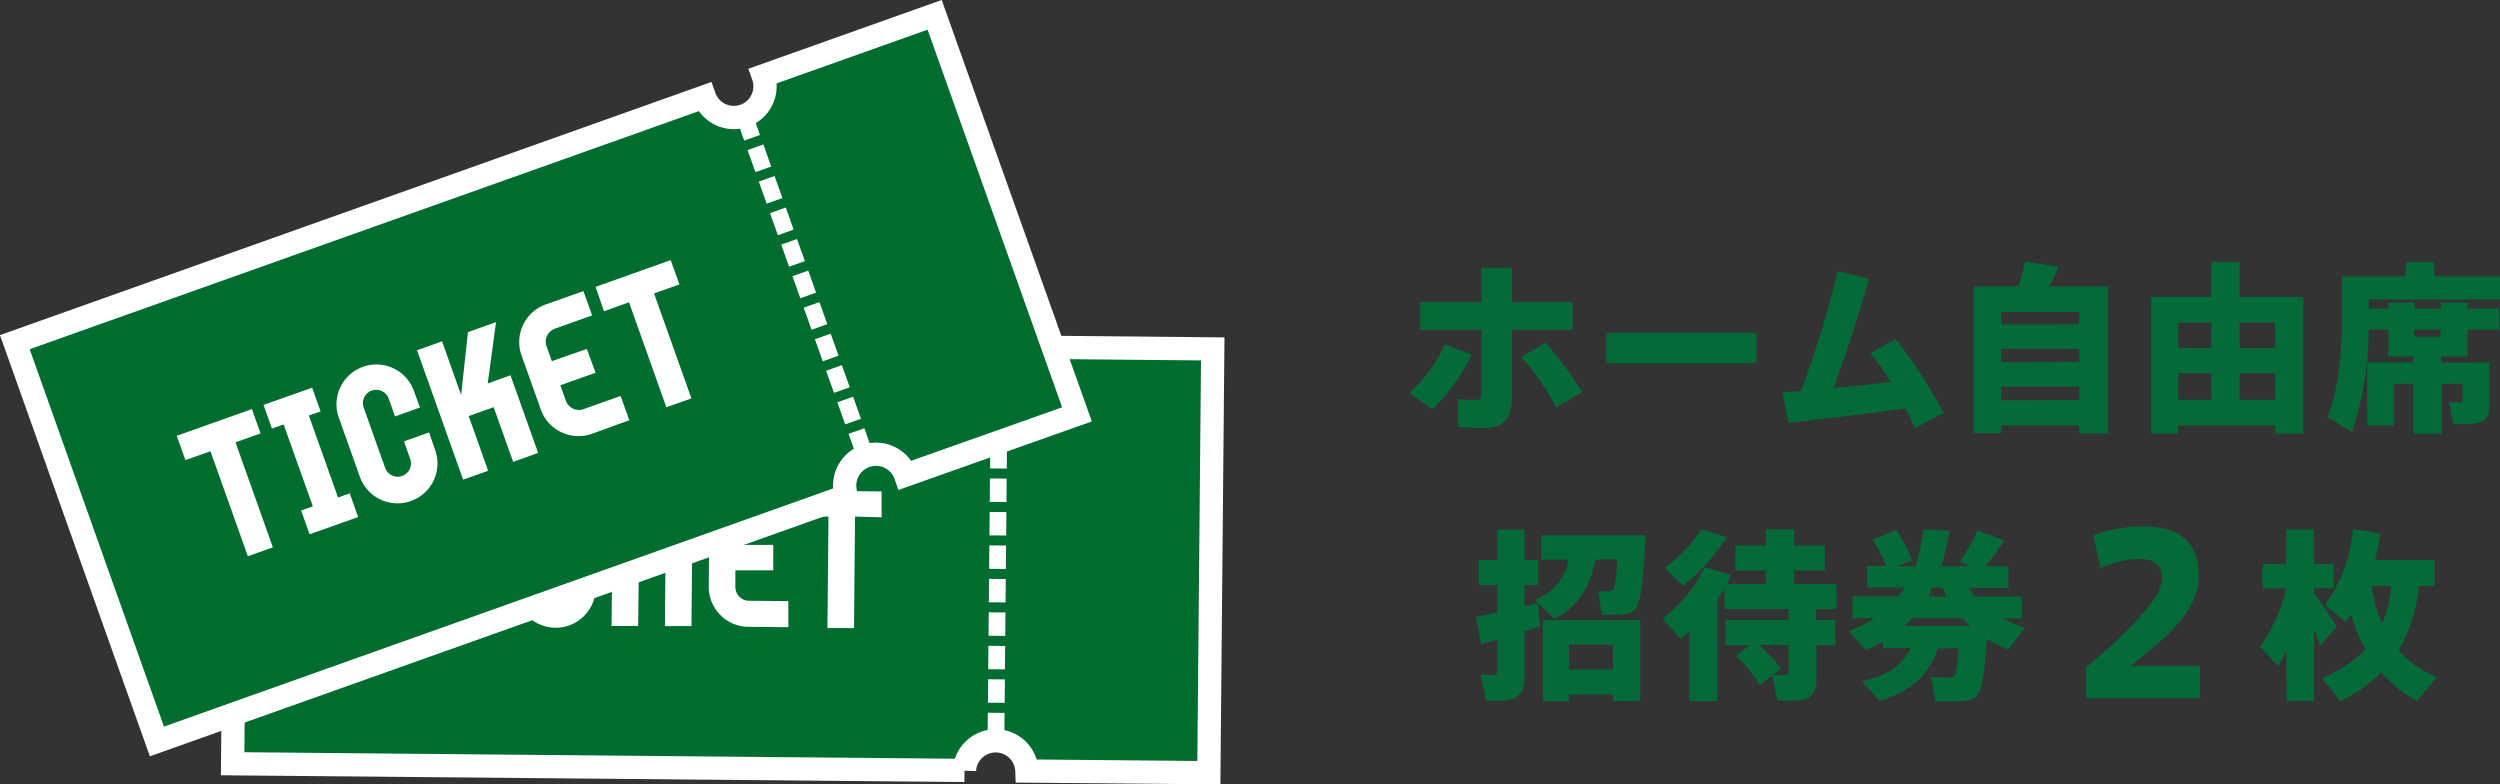 <svg xmlns="http://www.w3.org/2000/svg" viewBox="0 0 411.36 129.07"><rect x="0" y="0" width="411.36" height="129.07" fill="#333333" stroke="none"/><g id="レイヤー_2" data-name="レイヤー 2"><g id="text"><path d="M242.16,58.37a32.79,32.79,0,0,1-6.45,9l-3.81-2.7a25.24,25.24,0,0,0,5.88-8Zm16.62-4.11h-10v11c0,3.78-1.53,5.16-4.62,5.16-1.11,0-2.76-.06-4.29-.18V65.63a24.81,24.81,0,0,0,2.91.18c.72,0,1-.27,1-1.14V54.26H233.64V49.73h10.14V44.06h5v5.67h10Zm-4.44,2.13a60.65,60.65,0,0,1,6,8.16L256.05,67a38.53,38.53,0,0,0-5.76-8.25Z" style="fill:#046a38"/><path d="M289,54.77v5H264.3v-5Z" style="fill:#046a38"/><path d="M296.31,64.34a157.64,157.64,0,0,0,6.06-19.74l5.16,1.26c-1.68,6-3.6,11.94-5.85,18,3.15-.3,6.45-.66,9.45-1a41,41,0,0,0-3.36-4.74l4.2-2.31a81,81,0,0,1,7.83,12.15l-4.74,2.49c-.39-1-.9-2.1-1.5-3.27-6.72,1-13.8,1.77-19.26,2.4l-1-5Q294.74,64.47,296.31,64.34Z" style="fill:#046a38"/><path d="M329.31,70v1.29h-4.59V47.12h7.38c.48-1.47.9-3,1.14-4.08l5.49.87c-.42,1-.93,2.07-1.5,3.21h9.63V71.33h-4.74V70Zm12.81-16.65V51.32H329.31v2.07Zm0,6.21V57.41H329.31V59.6Zm0,6.27V63.62H329.31v2.25Z" style="fill:#046a38"/><path d="M358.41,70v1.35h-4.47V48.86h9.93V43.07h4.65v5.79H379v22.5h-4.62V70Zm5.46-12.75V53.09h-5.46v4.17Zm0,8.52V61.4h-5.46v4.38Zm10.47-8.52V53.09h-5.82v4.17Zm0,8.52V61.4h-5.82v4.38Z" style="fill:#046a38"/><path d="M407.64,59.63h2v7c0,1.74-.54,2.7-2,3a23.17,23.17,0,0,1-4,.12L403,66.2a13,13,0,0,0,1.83,0c.27,0,.36-.12.36-.36V63.14h-3.42v8.22h-4.68V63.14h-3.21V70h-4.38V59.63h7.59v-1h-4.11V54.23h-3.21A53.74,53.74,0,0,1,387,71.06l-4-2.43c1.92-5.16,2.34-10.68,2.34-16.32V45.47h10.53V43.1h4.68v2.37h10.86v3.81h-21.6v1.5h3.18v-1h4.29v1h4.35v-1H406v1h5.25v3.45H406v4.41h-4.29v1h5.91Zm-10.41-5.4V55.4h4.35V54.23Z" style="fill:#046a38"/><path d="M250.86,103.9v7.29c0,2.4-.69,3.69-2.79,4a19,19,0,0,1-3.54.09l-.9-4.29a14.4,14.4,0,0,0,2.19.06c.42,0,.57-.24.57-.66v-5.16c-1,.3-1.89.57-2.64.78l-.9-4.5c.93-.18,2.19-.45,3.54-.75V96.25H243.3V92.14h3.09v-5h4.47v5h2.22v4.11h-2.22v3.54c.78-.18,1.53-.36,2.19-.54l.36,3.81C252.63,103.33,251.76,103.6,250.86,103.9Zm4.86-2.07-3.21-3.15a8.63,8.63,0,0,0,5.61-6.6h-4.5v-4h17.16c-.36,7.71-.81,11.73-2.1,12.54a4.78,4.78,0,0,1-2.43.54c-.57,0-1.92,0-2.67,0l-.6-3.9c.57,0,1.5.06,1.92,0a.84.84,0,0,0,.45-.09c.33-.24.6-1.89.81-5.1h-3.6C261.69,96.16,260,99.7,255.72,101.83Zm2.46,12.45v1.08h-4.32V102h16.05v13.35h-4.5v-1.08Zm7.23-4.11v-4.08h-7.23v4.08Z" style="fill:#046a38"/><path d="M287.82,106.18h-3.9V102H294.3v-1.8H283.74V96.82q-.54.9-1.17,1.8v16.74H278V103.81c-.48.45-1,.9-1.5,1.32l-2.91-3.39a23.56,23.56,0,0,0,6.93-8.4l4.38,1.26c-.24.51-.51,1-.78,1.5h6.42V93.88h-5V89.77h5V87.1h4.68v2.67h5.07v4.11h-5.07V96.1h6.93v4.14h-3.33V102H302v4.14h-3.09v5.37c0,2.16-.63,3.33-2.46,3.66a21.79,21.79,0,0,1-4,.09l-.84-4.08-2.07,1.53a19.4,19.4,0,0,0-3.9-4.74Zm-3.69-17.79a34.21,34.21,0,0,1-7.17,8l-3.06-2.91A25.35,25.35,0,0,0,280,87.07Zm8.94,21.66-1.35,1a17.13,17.13,0,0,0,2.1,0c.36,0,.48-.21.48-.54v-4.38h-4.89A21.48,21.48,0,0,1,293.07,110.05Z" style="fill:#046a38"/><path d="M309.33,115.33l-3-3.21c4.86-1.08,7-3.06,8-5.49h-4.5v-1.08a24.25,24.25,0,0,1-2.79,1.41l-2.88-3.12a20.43,20.43,0,0,0,4.29-2.13h-3.63v-3.6h7.56q.54-.72,1-1.44H307.2V93.13h3.15a23.17,23.17,0,0,0-2.25-4.35L312,87.19a22.76,22.76,0,0,1,2.61,5l-2.46,1h3a29.52,29.52,0,0,0,1.32-6.06l4.32.21a43,43,0,0,1-1.38,5.85h4.83l-1.74-.75a36,36,0,0,0,2.88-5.16l4.38,1.62a42,42,0,0,1-3.06,4.29h3.78v3.54H324a9.82,9.82,0,0,0,1.05,1.44h7.62v3.6h-3.15a18.75,18.75,0,0,0,3.66,1.5l-2.73,3.63a24.51,24.51,0,0,1-3.54-1.8c-.33,5.91-.81,9-2,9.75a6.3,6.3,0,0,1-2.79.54c-.78,0-2.64,0-3.69,0l-.69-4c.93.06,2.46.09,3.15.09a1.1,1.1,0,0,0,.6-.15c.33-.21.57-1.71.75-4.65h-3.39C317.58,110.53,315.12,113.53,309.33,115.33ZM324.21,103a17,17,0,0,1-1.29-1.26h-8.28q-.58.63-1.26,1.26h10.83Zm-3.9-4.86a16.18,16.18,0,0,1-.75-1.44H318c-.24.48-.48,1-.75,1.44Z" style="fill:#046a38"/><path d="M352.52,86.62c4.43,0,9.26,1.26,9.26,8.13,0,3.82-2.27,6.91-5.08,9.65-1.94,1.83-4.18,3.6-6.08,5.18H362v5.33H343.24v-5.08a79,79,0,0,0,7.2-6.58c2.8-2.92,5.29-5.62,5.29-8.21,0-2.3-1.62-3.06-3.64-3.06a16,16,0,0,0-6.44,1.51l-1.22-5.4A23.69,23.69,0,0,1,352.52,86.62Z" style="fill:#046a38"/><path d="M384.51,103.15l-2.76,3.12c-.24-.78-.57-1.74-1-2.73v11.79h-4.53V106.9a26.37,26.37,0,0,1-1.35,2.76l-3-3.24a27.24,27.24,0,0,0,4.32-9.54v-.06h-3.93v-4h3.93V87.13h4.53V92.8h3.27v4h-3.27v.75C382.17,99.55,383.64,101.71,384.51,103.15ZM401,111.43l-3.27,3.87a19.32,19.32,0,0,1-5.88-4.65,26.42,26.42,0,0,1-6.78,4.74l-3-3.81a21.58,21.58,0,0,0,7.14-4.71,29.6,29.6,0,0,1-2.34-5.76c-.27.42-.57.84-.87,1.23l-3.45-2.79a24.72,24.72,0,0,0,4.62-12.48l4.5.69a40.4,40.4,0,0,1-.87,4.38h9.81v4.29H398A25.63,25.63,0,0,1,394.68,107,16.2,16.2,0,0,0,401,111.43Zm-9-8.85a21.8,21.8,0,0,0,1.44-6.15h-3.24A28,28,0,0,0,391.92,102.58Z" style="fill:#046a38"/><path d="M169.6,57.13A5.13,5.13,0,1,1,159.34,57L38.91,55.94l-.63,69.73,120.42,1.1a5.14,5.14,0,0,1,10.27.1l29.94.27.64-69.73Z" style="fill:#006d30;stroke:#fff;stroke-miterlimit:10;stroke-width:3.826px"/><path d="M67.6,84.29l-.17,18.34-4.37,0,.17-18.34-4.38,0,0-4.26L72,80.07l0,4.26Z" style="fill:#fff"/><path d="M73.84,102.69l0-4.14,2,0,.13-14.32-2,0,0-4.14,8.46.08,0,4.14-2,0-.13,14.32,2,0,0,4.13Z" style="fill:#fff"/><path d="M91.35,103.29a6.59,6.59,0,0,1-6.5-6.63L85,86.31a6.56,6.56,0,1,1,13.12.12l0,2.92-4.37,0,0-3a2.19,2.19,0,0,0-4.38,0l-.09,10.52a2.19,2.19,0,1,0,4.37,0l0-3.15,4.37,0,0,3.06A6.57,6.57,0,0,1,91.35,103.29Z" style="fill:#fff"/><path d="M109.9,89.46l4,0-.12,13.56-4.37,0,.08-9.56-4.37,0L105,103l-4.37,0,.21-22.6,4.37,0-.09,9.36,4.61-9.31,4.9,0Z" style="fill:#fff"/><path d="M123.12,103.14a6.58,6.58,0,0,1-6.5-6.62l.09-9.48a6.56,6.56,0,0,1,6.62-6.5l6.56.06,0,4.28-6.56-.06a2.28,2.28,0,0,0-2.21,2.26l0,2.57,6.12,0,0,4.2L121,93.84l0,2.72a2.28,2.28,0,0,0,2.16,2.29l6.56.06,0,4.29Z" style="fill:#fff"/><path d="M140.69,85l-.17,18.34-4.37,0,.17-18.34-4.38,0,0-4.26,13.12.12,0,4.26Z" style="fill:#fff"/><line x1="164.42" y1="62.22" x2="163.88" y2="121.37" style="fill:none;stroke:#fff;stroke-miterlimit:10;stroke-width:2.754px;stroke-dasharray:3.855,1.652"/><path d="M125.58,12.48a5.13,5.13,0,0,1-9.67,3.45L2.44,56.3,25.82,122,139.28,81.62A5.14,5.14,0,0,1,149,78.18l28.21-10L153.79,2.44Z" style="fill:#006d30;stroke:#fff;stroke-miterlimit:10;stroke-width:3.826px"/><path d="M38.75,72.78,44.9,90.06l-4.12,1.47L34.63,74.25l-4.12,1.46-1.43-4,12.37-4.4,1.42,4Z" style="fill:#fff"/><path d="M50.94,87.91,49.55,84l1.93-.68L46.67,69.84l-1.92.68-1.39-3.9,8-2.83,1.39,3.9-1.93.68,4.8,13.49,1.93-.68,1.38,3.9Z" style="fill:#fff"/><path d="M67.59,82.45a6.58,6.58,0,0,1-8.38-4l-3.47-9.75a6.56,6.56,0,0,1,12.36-4.4l1,2.75L65,68.53,64,65.7a2.19,2.19,0,1,0-4.12,1.47l3.53,9.92a2.19,2.19,0,0,0,4.12-1.47l-1.06-3,4.13-1.47,1,2.89A6.56,6.56,0,0,1,67.59,82.45Z" style="fill:#fff"/><path d="M80.25,63.09,84,61.75l4.55,12.77L84.44,76l-3.21-9-4.11,1.46,3.2,9L76.2,78.92,68.62,57.63l4.12-1.47L75.88,65,77,54.65,81.62,53Z" style="fill:#fff"/><path d="M97.37,71.39a6.58,6.58,0,0,1-8.38-4l-3.18-8.92a6.57,6.57,0,0,1,4-8.38L96,47.9l1.43,4-6.18,2.2A2.27,2.27,0,0,0,89.94,57l.86,2.42,5.76-2L98,61.33,92.2,63.39l.91,2.55a2.28,2.28,0,0,0,2.83,1.41l6.18-2.2,1.43,4Z" style="fill:#fff"/><path d="M107.62,48.28l6.15,17.28L109.64,67,103.5,49.74l-4.12,1.47L98,47.2l12.36-4.4,1.43,4Z" style="fill:#fff"/><line x1="122.46" y1="19.04" x2="142.29" y2="74.76" style="fill:none;stroke:#fff;stroke-miterlimit:10;stroke-width:2.754px;stroke-dasharray:3.855,1.652"/></g></g></svg>